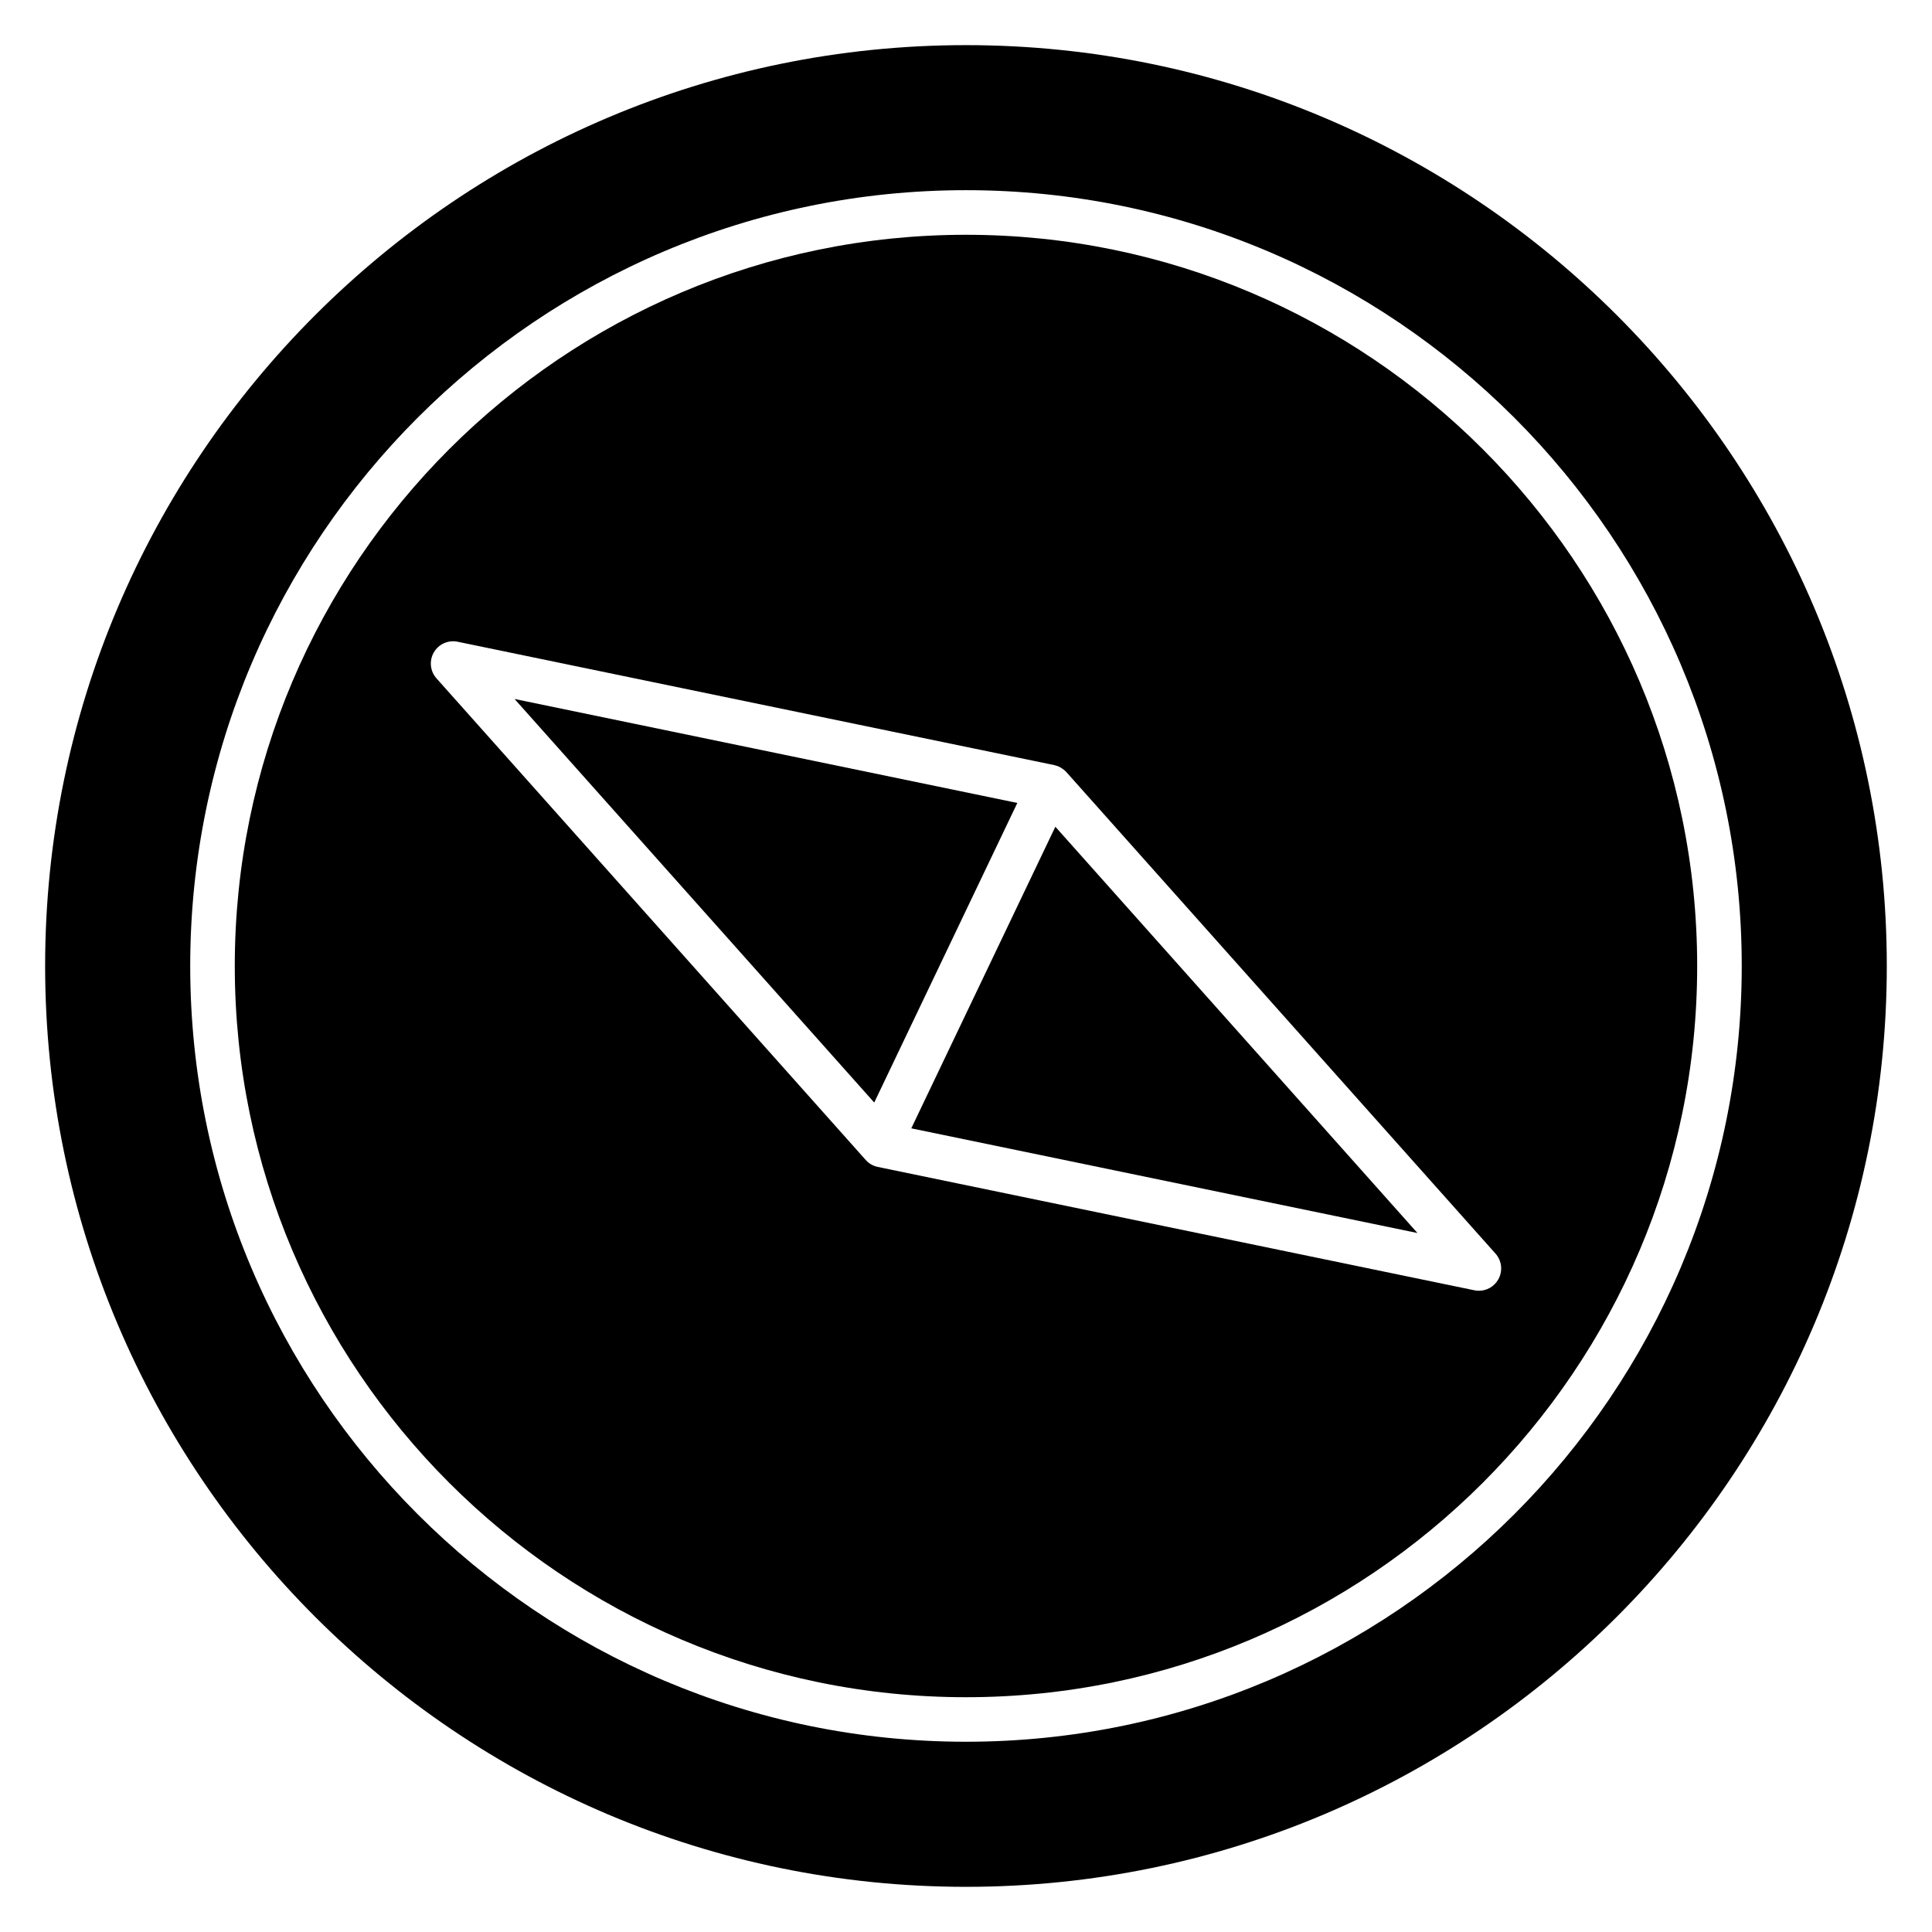 <?xml version="1.0" encoding="UTF-8"?>
<!-- Uploaded to: ICON Repo, www.svgrepo.com, Generator: ICON Repo Mixer Tools -->
<svg fill="#000000" width="800px" height="800px" version="1.1" viewBox="144 144 512 512" xmlns="http://www.w3.org/2000/svg">
 <g>
  <path d="m413.6 356.79-133.24-27.555 95.32 106.95z"/>
  <path d="m400 206.22c-106.85 0-193.78 86.926-193.78 193.78 0 106.85 86.93 193.78 193.78 193.78 106.84 0 193.77-86.934 193.77-193.78 0-106.85-86.93-193.78-193.77-193.78zm135.92 279.84c-0.398 0-0.797-0.039-1.195-0.121l-158.1-32.691c-1.238-0.254-2.371-0.906-3.211-1.855l-113.74-127.62c-1.695-1.902-1.98-4.676-0.707-6.879 1.27-2.207 3.824-3.34 6.309-2.828l158.1 32.691c0.023 0.004 0.047 0.02 0.07 0.027 0.434 0.094 0.863 0.227 1.277 0.426 0.094 0.043 0.168 0.109 0.262 0.156 0.105 0.059 0.203 0.121 0.309 0.184 0.484 0.305 0.93 0.645 1.297 1.055 0.008 0.008 0.012 0.012 0.02 0.02l113.72 127.6c1.691 1.902 1.977 4.676 0.703 6.879-1.066 1.859-3.031 2.961-5.113 2.961z"/>
  <path d="m385.5 443.02 134.14 27.742-95.961-107.67z"/>
  <path d="m400 155.96c-134.56 0-244.04 109.47-244.04 244.04 0 134.56 109.47 244.03 244.03 244.03s244.03-109.47 244.03-244.03c0.004-134.56-109.47-244.04-244.03-244.04zm0 449.62c-113.36 0-205.59-92.227-205.59-205.59 0-113.36 92.223-205.59 205.59-205.59 113.36 0 205.58 92.223 205.58 205.59 0 113.36-92.223 205.59-205.58 205.59z"/>
 </g>
</svg>